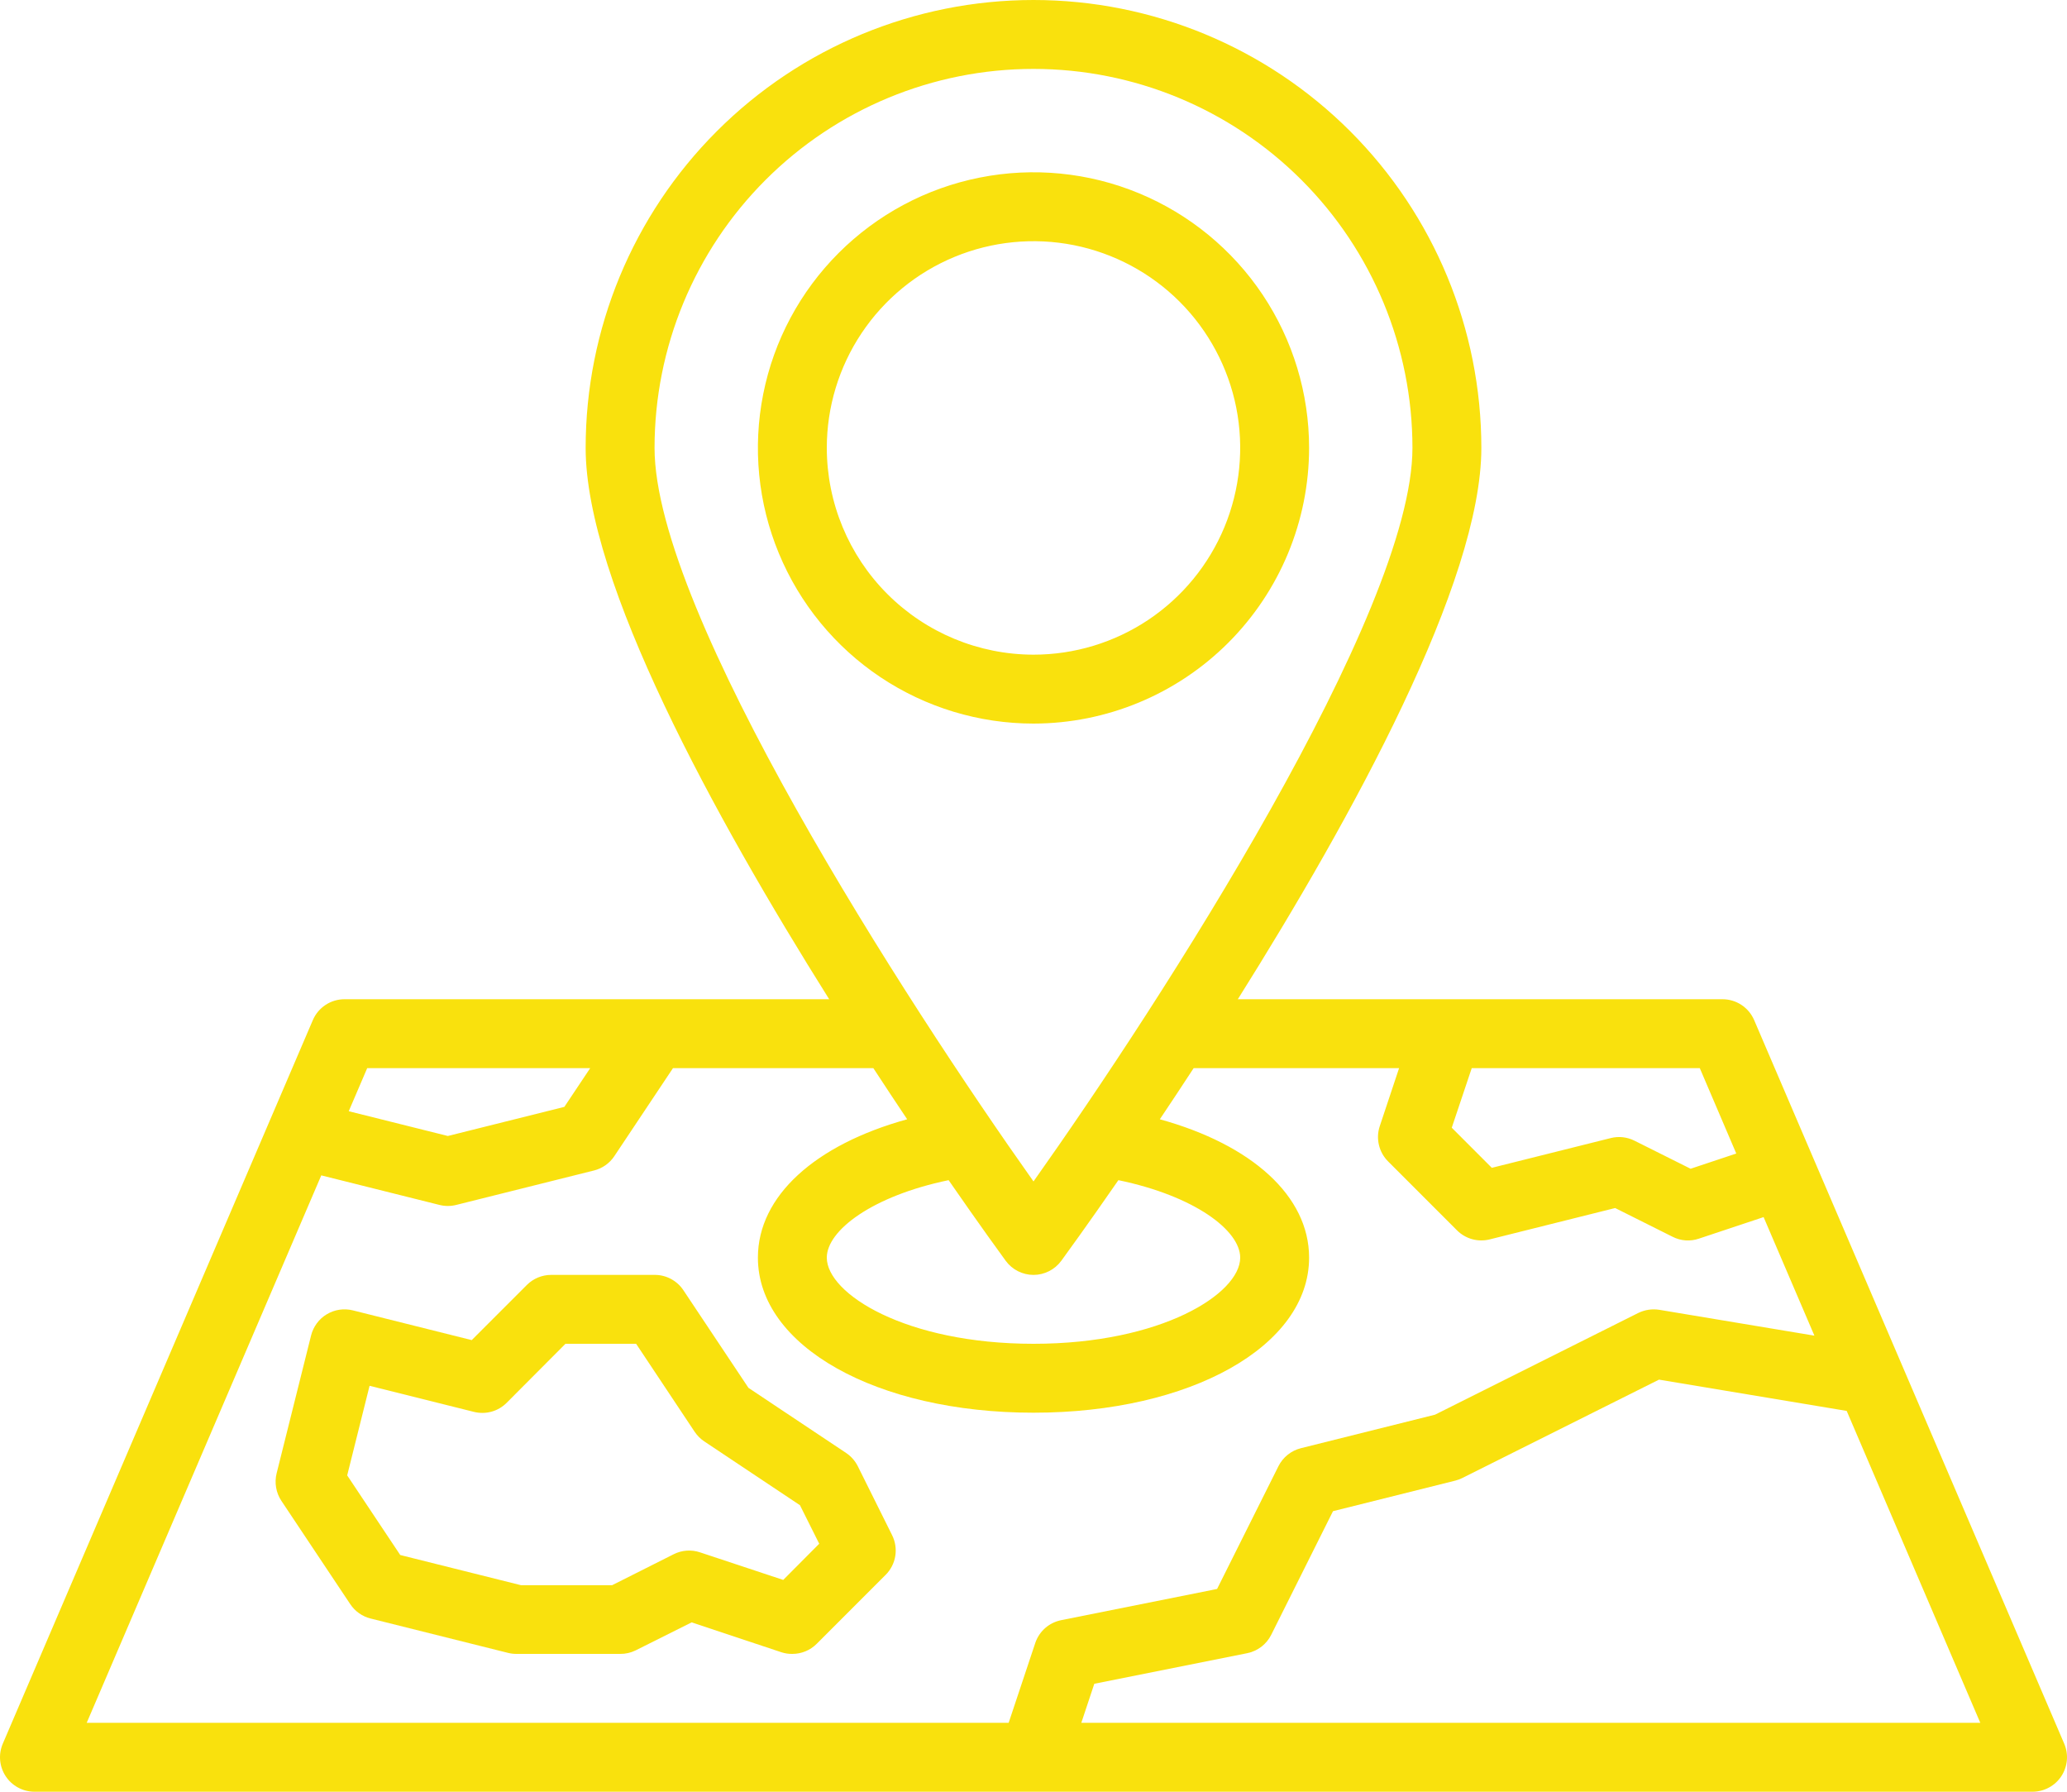 <svg width="60" height="52" viewBox="0 0 60 52" fill="none" xmlns="http://www.w3.org/2000/svg">
<path d="M50.919 29.606C50.842 29.426 50.714 29.273 50.55 29.165C50.387 29.057 50.196 29 50 29H35.931C39.268 23.689 43 16.883 43 13C43 9.552 41.63 6.246 39.192 3.808C36.754 1.37 33.448 0 30 0C26.552 0 23.245 1.37 20.808 3.808C18.369 6.246 17 9.552 17 13C17 16.883 20.732 23.689 24.069 29H10C9.804 29 9.613 29.057 9.45 29.165C9.286 29.273 9.158 29.426 9.081 29.606L0.081 50.606C0.016 50.758 -0.011 50.924 0.004 51.089C0.019 51.254 0.074 51.412 0.165 51.55C0.256 51.689 0.38 51.802 0.526 51.88C0.672 51.959 0.834 52 1 52H59C59.165 52 59.328 51.959 59.474 51.88C59.62 51.802 59.744 51.689 59.835 51.55C59.926 51.412 59.981 51.254 59.996 51.089C60.011 50.924 59.984 50.758 59.919 50.606L50.919 29.606ZM42.721 31H49.341L50.4 33.478L49.074 33.92L47.444 33.105C47.23 32.998 46.985 32.971 46.754 33.03L43.304 33.893L42.141 32.729L42.721 31ZM19 13C19 10.083 20.159 7.285 22.222 5.222C24.285 3.159 27.082 2 30 2C32.917 2 35.715 3.159 37.778 5.222C39.841 7.285 41 10.083 41 13C41 17.785 33.688 29.087 30 34.288C26.312 29.087 19 17.785 19 13ZM32.464 34.251C34.683 34.711 36 35.712 36 36.5C36 37.544 33.717 39 30 39C26.283 39 24 37.544 24 36.5C24 35.712 25.317 34.711 27.536 34.251C28.456 35.581 29.086 36.444 29.193 36.591C29.286 36.718 29.407 36.821 29.547 36.892C29.688 36.963 29.843 37.001 30 37.001C30.157 37.001 30.312 36.963 30.452 36.892C30.593 36.821 30.714 36.718 30.807 36.591C30.914 36.444 31.544 35.581 32.464 34.251ZM10.659 31H17.132L16.382 32.124L13 32.969L10.123 32.25L10.659 31ZM30.051 47.684L29.279 50H2.517L9.326 34.112L12.757 34.97C12.916 35.01 13.083 35.01 13.243 34.97L17.243 33.97C17.484 33.91 17.694 33.762 17.832 33.555L19.535 31H25.351C25.691 31.521 26.02 32.017 26.333 32.484C23.663 33.221 22 34.712 22 36.5C22 39.065 25.439 41 30 41C34.561 41 38 39.065 38 36.5C38 34.712 36.337 33.221 33.667 32.484C33.98 32.017 34.309 31.521 34.649 31H40.612L40.051 32.684C39.992 32.86 39.984 33.049 40.027 33.23C40.069 33.41 40.162 33.576 40.293 33.707L42.293 35.707C42.415 35.829 42.567 35.918 42.733 35.964C42.9 36.01 43.075 36.012 43.243 35.97L46.884 35.06L48.553 35.895C48.67 35.954 48.798 35.99 48.929 35.999C49.06 36.008 49.192 35.991 49.316 35.948L51.193 35.323L52.668 38.764L48.168 38.014C47.959 37.98 47.746 38.012 47.556 38.105L41.656 41.057L37.762 42.03C37.622 42.065 37.491 42.13 37.379 42.22C37.266 42.31 37.174 42.424 37.11 42.553L35.329 46.115L30.809 47.02C30.635 47.054 30.473 47.133 30.34 47.249C30.207 47.366 30.107 47.516 30.051 47.684ZM31.388 50L31.765 48.867L36.2 47.98C36.349 47.95 36.49 47.887 36.612 47.795C36.733 47.702 36.832 47.583 36.9 47.447L38.694 43.858L42.248 42.97C42.317 42.952 42.384 42.927 42.448 42.895L48.157 40.04L53.605 40.948L57.483 50H31.388Z" fill="#F9E10D"/>
<path d="M38 13C38 11.418 37.531 9.871 36.652 8.555C35.773 7.24 34.523 6.214 33.062 5.609C31.6 5.003 29.991 4.845 28.439 5.154C26.887 5.462 25.462 6.224 24.343 7.343C23.224 8.462 22.462 9.887 22.154 11.439C21.845 12.991 22.003 14.6 22.609 16.061C23.215 17.523 24.24 18.773 25.555 19.652C26.871 20.531 28.418 21 30 21C32.121 20.998 34.154 20.154 35.654 18.654C37.154 17.154 37.998 15.121 38 13ZM24 13C24 11.813 24.352 10.653 25.011 9.667C25.671 8.68 26.608 7.911 27.704 7.457C28.8 7.003 30.007 6.884 31.171 7.115C32.334 7.347 33.404 7.918 34.243 8.757C35.082 9.596 35.653 10.666 35.885 11.829C36.116 12.993 35.997 14.2 35.543 15.296C35.089 16.392 34.32 17.329 33.333 17.989C32.347 18.648 31.187 19 30 19C28.409 18.998 26.884 18.366 25.759 17.241C24.634 16.116 24.002 14.591 24 13Z" fill="#F9E10D"/>
<path d="M24.9 42.553C24.822 42.398 24.705 42.265 24.56 42.168L21.726 40.279L19.837 37.445C19.746 37.307 19.621 37.195 19.475 37.117C19.329 37.039 19.166 36.999 19 37H16C15.735 37 15.481 37.105 15.293 37.293L13.693 38.893L10.243 38.03C10.116 37.998 9.983 37.992 9.854 38.011C9.724 38.03 9.599 38.075 9.486 38.143C9.373 38.21 9.275 38.299 9.197 38.405C9.119 38.511 9.062 38.63 9.03 38.758L8.03 42.758C7.996 42.894 7.991 43.035 8.015 43.173C8.038 43.31 8.091 43.442 8.168 43.558L10.168 46.558C10.306 46.765 10.516 46.913 10.757 46.973L14.757 47.973C14.837 47.992 14.919 48.001 15 48H18C18.155 48.002 18.308 47.968 18.447 47.9L20.077 47.085L22.684 47.953C22.787 47.986 22.893 48.002 23 48C23.266 48 23.52 47.895 23.707 47.707L25.707 45.707C25.856 45.559 25.954 45.367 25.988 45.16C26.021 44.953 25.989 44.741 25.895 44.553L24.9 42.553ZM22.735 45.853L20.321 45.053C20.197 45.011 20.066 44.994 19.935 45.003C19.803 45.012 19.676 45.047 19.558 45.106L17.769 46.006H15.123L11.618 45.13L10.078 42.819L10.728 40.219L13.757 40.976C13.925 41.018 14.101 41.016 14.267 40.97C14.434 40.924 14.585 40.835 14.707 40.713L16.414 39H18.465L20.165 41.555C20.239 41.665 20.333 41.759 20.442 41.832L23.221 43.685L23.78 44.803L22.735 45.853Z" fill="#F9E10D"/>
</svg>
